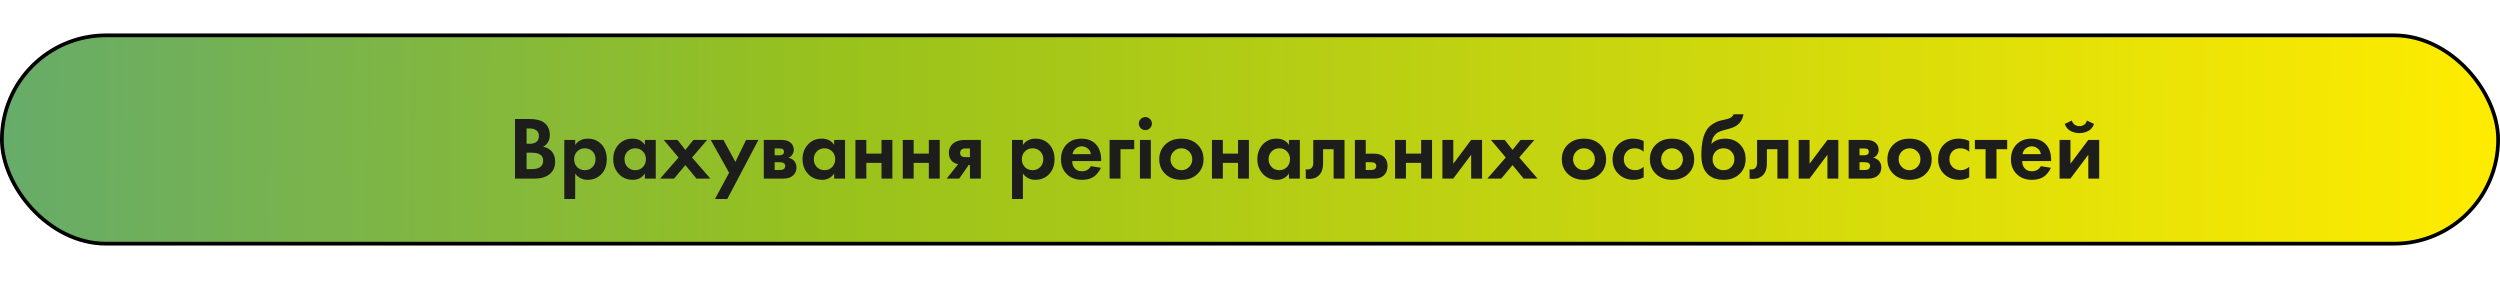 <svg xmlns="http://www.w3.org/2000/svg" width="672" height="80" viewBox="0 0 672 80" fill="none"><rect x="0.5" y="9.5" width="671" height="56" rx="28" fill="url(#paint0_linear_3128_2862)" stroke="black"></rect><path d="M138.426 31.992H142.386C144.13 31.992 145.434 32.328 146.298 33C147.29 33.768 147.786 34.872 147.786 36.312C147.786 37.736 147.186 38.784 145.986 39.456C146.802 39.584 147.498 39.92 148.074 40.464C148.842 41.2 149.226 42.2 149.226 43.464C149.226 44.808 148.77 45.888 147.858 46.704C146.882 47.568 145.53 48 143.802 48H138.426V31.992ZM141.546 34.536V38.64H142.434C142.594 38.64 142.738 38.64 142.866 38.64C143.01 38.624 143.21 38.576 143.466 38.496C143.738 38.416 143.962 38.312 144.138 38.184C144.33 38.04 144.498 37.832 144.642 37.56C144.786 37.272 144.858 36.936 144.858 36.552C144.858 35.864 144.634 35.36 144.186 35.04C143.738 34.704 143.162 34.536 142.458 34.536H141.546ZM141.546 41.04V45.456H142.89C143.818 45.456 144.53 45.312 145.026 45.024C145.682 44.64 146.01 44.024 146.01 43.176C146.01 42.312 145.618 41.704 144.834 41.352C144.386 41.144 143.674 41.04 142.698 41.04H141.546ZM154.609 46.656V53.496H151.681V37.608H154.609V38.952C155.393 37.832 156.521 37.272 157.993 37.272C159.433 37.272 160.617 37.736 161.545 38.664C162.585 39.704 163.105 41.08 163.105 42.792C163.105 44.552 162.561 45.952 161.473 46.992C160.513 47.888 159.337 48.336 157.945 48.336C156.553 48.336 155.441 47.776 154.609 46.656ZM157.201 39.864C156.449 39.864 155.817 40.096 155.305 40.56C154.649 41.12 154.321 41.864 154.321 42.792C154.321 43.736 154.641 44.488 155.281 45.048C155.809 45.512 156.449 45.744 157.201 45.744C157.985 45.744 158.641 45.496 159.169 45C159.777 44.44 160.081 43.704 160.081 42.792C160.081 41.896 159.785 41.168 159.193 40.608C158.649 40.112 157.985 39.864 157.201 39.864ZM173.337 38.952V37.608H176.265V48H173.337V46.656C172.553 47.776 171.489 48.336 170.145 48.336C168.577 48.336 167.297 47.8 166.305 46.728C165.329 45.656 164.841 44.344 164.841 42.792C164.841 41.224 165.321 39.912 166.281 38.856C167.241 37.8 168.481 37.272 170.001 37.272C171.505 37.272 172.617 37.832 173.337 38.952ZM172.809 40.704C172.265 40.144 171.577 39.864 170.745 39.864C169.913 39.864 169.225 40.144 168.681 40.704C168.137 41.264 167.865 41.96 167.865 42.792C167.865 43.624 168.137 44.328 168.681 44.904C169.225 45.464 169.913 45.744 170.745 45.744C171.577 45.744 172.265 45.464 172.809 44.904C173.353 44.328 173.625 43.624 173.625 42.792C173.625 41.96 173.353 41.264 172.809 40.704ZM177.454 48L182.398 42.336L178.414 37.608H182.11L184.222 40.296L186.382 37.608H190.078L186.022 42.336L190.942 48H187.198L184.222 44.376L181.198 48H177.454ZM192.176 53.496L195.992 46.44L191.048 37.608H194.456L197.672 43.512L200.552 37.608H203.864L195.488 53.496H192.176ZM205.306 37.608H209.89C210.994 37.608 211.818 37.816 212.362 38.232C213.034 38.744 213.37 39.424 213.37 40.272C213.37 40.72 213.242 41.144 212.986 41.544C212.746 41.928 212.394 42.216 211.93 42.408C212.442 42.504 212.898 42.728 213.298 43.08C213.826 43.56 214.09 44.208 214.09 45.024C214.09 46 213.722 46.768 212.986 47.328C212.378 47.776 211.602 48 210.658 48H205.306V37.608ZM208.234 41.736H209.578C209.882 41.736 210.138 41.672 210.346 41.544C210.602 41.384 210.73 41.144 210.73 40.824C210.73 40.488 210.618 40.24 210.394 40.08C210.234 39.968 209.946 39.912 209.53 39.912H208.234V41.736ZM208.234 45.696H209.602C210.098 45.696 210.458 45.608 210.682 45.432C210.938 45.24 211.066 44.96 211.066 44.592C211.066 44.256 210.938 44.008 210.682 43.848C210.458 43.688 210.122 43.608 209.674 43.608H208.234V45.696ZM224.219 38.952V37.608H227.147V48H224.219V46.656C223.435 47.776 222.371 48.336 221.027 48.336C219.459 48.336 218.179 47.8 217.187 46.728C216.211 45.656 215.723 44.344 215.723 42.792C215.723 41.224 216.203 39.912 217.163 38.856C218.123 37.8 219.363 37.272 220.883 37.272C222.387 37.272 223.499 37.832 224.219 38.952ZM223.691 40.704C223.147 40.144 222.459 39.864 221.627 39.864C220.795 39.864 220.107 40.144 219.563 40.704C219.019 41.264 218.747 41.96 218.747 42.792C218.747 43.624 219.019 44.328 219.563 44.904C220.107 45.464 220.795 45.744 221.627 45.744C222.459 45.744 223.147 45.464 223.691 44.904C224.235 44.328 224.507 43.624 224.507 42.792C224.507 41.96 224.235 41.264 223.691 40.704ZM229.939 48V37.608H232.867V41.28H236.947V37.608H239.875V48H236.947V43.776H232.867V48H229.939ZM242.665 48V37.608H245.593V41.28H249.673V37.608H252.601V48H249.673V43.776H245.593V48H242.665ZM254.48 48L257.552 44.112C256.88 44.016 256.32 43.744 255.872 43.296C255.328 42.752 255.056 42.016 255.056 41.088C255.056 40.016 255.472 39.144 256.304 38.472C257.04 37.896 258.112 37.608 259.52 37.608H263.648V48H260.72V44.352H260.384L257.84 48H254.48ZM260.72 42.24V39.912H259.448C259 39.912 258.672 40.008 258.464 40.2C258.208 40.44 258.08 40.744 258.08 41.112C258.08 41.496 258.208 41.784 258.464 41.976C258.688 42.152 259.016 42.24 259.448 42.24H260.72ZM274.961 46.656V53.496H272.033V37.608H274.961V38.952C275.745 37.832 276.873 37.272 278.345 37.272C279.785 37.272 280.969 37.736 281.897 38.664C282.937 39.704 283.457 41.08 283.457 42.792C283.457 44.552 282.913 45.952 281.825 46.992C280.865 47.888 279.689 48.336 278.297 48.336C276.905 48.336 275.793 47.776 274.961 46.656ZM277.553 39.864C276.801 39.864 276.169 40.096 275.657 40.56C275.001 41.12 274.673 41.864 274.673 42.792C274.673 43.736 274.993 44.488 275.633 45.048C276.161 45.512 276.801 45.744 277.553 45.744C278.337 45.744 278.993 45.496 279.521 45C280.129 44.44 280.433 43.704 280.433 42.792C280.433 41.896 280.137 41.168 279.545 40.608C279.001 40.112 278.337 39.864 277.553 39.864ZM293.232 44.664L295.92 45.096C295.808 45.384 295.656 45.672 295.464 45.96C295.288 46.232 295.008 46.576 294.624 46.992C294.24 47.392 293.72 47.72 293.064 47.976C292.408 48.216 291.656 48.336 290.808 48.336C289.176 48.336 287.848 47.848 286.824 46.872C285.736 45.848 285.192 44.496 285.192 42.816C285.192 41.152 285.72 39.792 286.776 38.736C287.768 37.76 289.072 37.272 290.688 37.272C292.448 37.272 293.8 37.84 294.744 38.976C295.576 39.968 295.992 41.328 295.992 43.056V43.296H288.216C288.216 44 288.384 44.584 288.72 45.048C289.2 45.704 289.896 46.032 290.808 46.032C291.896 46.032 292.704 45.576 293.232 44.664ZM288.312 41.424H293.232C293.12 40.752 292.824 40.24 292.344 39.888C291.88 39.52 291.352 39.336 290.76 39.336C290.184 39.336 289.656 39.52 289.176 39.888C288.712 40.256 288.424 40.768 288.312 41.424ZM298.259 48V37.608H304.883V40.104H301.187V48H298.259ZM306.415 37.608H309.343V48H306.415V37.608ZM306.631 34.464C306.295 34.112 306.127 33.696 306.127 33.216C306.127 32.736 306.295 32.328 306.631 31.992C306.983 31.64 307.399 31.464 307.879 31.464C308.359 31.464 308.767 31.64 309.103 31.992C309.455 32.328 309.631 32.736 309.631 33.216C309.631 33.696 309.455 34.112 309.103 34.464C308.767 34.8 308.359 34.968 307.879 34.968C307.399 34.968 306.983 34.8 306.631 34.464ZM313.358 38.736C314.414 37.76 315.814 37.272 317.558 37.272C319.302 37.272 320.702 37.76 321.758 38.736C322.926 39.792 323.51 41.152 323.51 42.816C323.51 44.464 322.926 45.816 321.758 46.872C320.702 47.848 319.302 48.336 317.558 48.336C315.814 48.336 314.414 47.848 313.358 46.872C312.19 45.816 311.606 44.464 311.606 42.816C311.606 41.152 312.19 39.792 313.358 38.736ZM315.47 44.88C316.03 45.456 316.726 45.744 317.558 45.744C318.39 45.744 319.086 45.456 319.646 44.88C320.206 44.304 320.486 43.616 320.486 42.816C320.486 42 320.206 41.304 319.646 40.728C319.086 40.152 318.39 39.864 317.558 39.864C316.726 39.864 316.03 40.152 315.47 40.728C314.91 41.304 314.63 42 314.63 42.816C314.63 43.616 314.91 44.304 315.47 44.88ZM325.775 48V37.608H328.703V41.28H332.783V37.608H335.711V48H332.783V43.776H328.703V48H325.775ZM346.469 38.952V37.608H349.397V48H346.469V46.656C345.685 47.776 344.621 48.336 343.277 48.336C341.709 48.336 340.429 47.8 339.437 46.728C338.461 45.656 337.973 44.344 337.973 42.792C337.973 41.224 338.453 39.912 339.413 38.856C340.373 37.8 341.613 37.272 343.133 37.272C344.637 37.272 345.749 37.832 346.469 38.952ZM345.941 40.704C345.397 40.144 344.709 39.864 343.877 39.864C343.045 39.864 342.357 40.144 341.813 40.704C341.269 41.264 340.997 41.96 340.997 42.792C340.997 43.624 341.269 44.328 341.813 44.904C342.357 45.464 343.045 45.744 343.877 45.744C344.709 45.744 345.397 45.464 345.941 44.904C346.485 44.328 346.757 43.624 346.757 42.792C346.757 41.96 346.485 41.264 345.941 40.704ZM361.405 37.608V48H358.477V40.104H355.645V43.92C355.645 45.264 355.317 46.288 354.661 46.992C354.005 47.728 353.069 48.096 351.853 48.096C351.533 48.096 351.245 48.064 350.989 48V45.504C351.181 45.536 351.333 45.552 351.445 45.552C351.973 45.552 352.373 45.384 352.645 45.048C352.885 44.76 353.005 44.32 353.005 43.728V37.608H361.405ZM364.189 37.608H367.117V41.304H369.397C370.613 41.304 371.541 41.656 372.181 42.36C372.709 42.92 372.973 43.664 372.973 44.592C372.973 45.728 372.605 46.608 371.869 47.232C371.277 47.744 370.501 48 369.541 48H364.189V37.608ZM367.117 45.696H368.485C368.981 45.696 369.341 45.608 369.565 45.432C369.821 45.24 369.949 44.96 369.949 44.592C369.949 44.256 369.821 44.008 369.565 43.848C369.341 43.688 369.005 43.608 368.557 43.608H367.117V45.696ZM374.994 48V37.608H377.922V41.28H382.002V37.608H384.93V48H382.002V43.776H377.922V48H374.994ZM387.72 37.608H390.648V44.016L395.448 37.608H398.376V48H395.448V41.592L390.648 48H387.72V37.608ZM399.806 48L404.75 42.336L400.766 37.608H404.462L406.574 40.296L408.734 37.608H412.43L408.374 42.336L413.294 48H409.55L406.574 44.376L403.55 48H399.806ZM421.569 38.736C422.625 37.76 424.025 37.272 425.769 37.272C427.513 37.272 428.913 37.76 429.969 38.736C431.137 39.792 431.721 41.152 431.721 42.816C431.721 44.464 431.137 45.816 429.969 46.872C428.913 47.848 427.513 48.336 425.769 48.336C424.025 48.336 422.625 47.848 421.569 46.872C420.401 45.816 419.817 44.464 419.817 42.816C419.817 41.152 420.401 39.792 421.569 38.736ZM423.681 44.88C424.241 45.456 424.937 45.744 425.769 45.744C426.601 45.744 427.297 45.456 427.857 44.88C428.417 44.304 428.697 43.616 428.697 42.816C428.697 42 428.417 41.304 427.857 40.728C427.297 40.152 426.601 39.864 425.769 39.864C424.937 39.864 424.241 40.152 423.681 40.728C423.121 41.304 422.841 42 422.841 42.816C422.841 43.616 423.121 44.304 423.681 44.88ZM441.81 37.896V40.776C441.154 40.168 440.354 39.864 439.41 39.864C438.482 39.864 437.762 40.152 437.25 40.728C436.738 41.288 436.482 41.976 436.482 42.792C436.482 43.64 436.762 44.344 437.322 44.904C437.898 45.464 438.626 45.744 439.506 45.744C440.37 45.744 441.138 45.44 441.81 44.832V47.688C440.946 48.12 440.05 48.336 439.122 48.336C437.506 48.336 436.17 47.832 435.114 46.824C434.01 45.784 433.458 44.456 433.458 42.84C433.458 41.08 434.058 39.672 435.258 38.616C436.266 37.72 437.514 37.272 439.002 37.272C440.01 37.272 440.946 37.48 441.81 37.896ZM445.241 38.736C446.297 37.76 447.697 37.272 449.441 37.272C451.185 37.272 452.585 37.76 453.641 38.736C454.809 39.792 455.393 41.152 455.393 42.816C455.393 44.464 454.809 45.816 453.641 46.872C452.585 47.848 451.185 48.336 449.441 48.336C447.697 48.336 446.297 47.848 445.241 46.872C444.073 45.816 443.489 44.464 443.489 42.816C443.489 41.152 444.073 39.792 445.241 38.736ZM447.353 44.88C447.913 45.456 448.609 45.744 449.441 45.744C450.273 45.744 450.969 45.456 451.529 44.88C452.089 44.304 452.369 43.616 452.369 42.816C452.369 42 452.089 41.304 451.529 40.728C450.969 40.152 450.273 39.864 449.441 39.864C448.609 39.864 447.913 40.152 447.353 40.728C446.793 41.304 446.513 42 446.513 42.816C446.513 43.616 446.793 44.304 447.353 44.88ZM465.962 30.72H468.65C468.33 32.64 467.194 33.888 465.242 34.464L464.162 34.776C464.082 34.792 463.85 34.856 463.466 34.968C463.098 35.064 462.818 35.144 462.626 35.208C462.45 35.272 462.218 35.376 461.93 35.52C461.642 35.664 461.402 35.832 461.21 36.024C460.506 36.68 460.114 37.568 460.034 38.688H460.082C460.45 38.208 460.97 37.856 461.642 37.632C462.314 37.392 463.01 37.272 463.73 37.272C465.33 37.272 466.626 37.76 467.618 38.736C468.69 39.76 469.226 41.104 469.226 42.768C469.226 44.432 468.642 45.8 467.474 46.872C466.402 47.848 465.026 48.336 463.346 48.336C461.586 48.336 460.202 47.88 459.194 46.968C457.946 45.848 457.322 44.096 457.322 41.712C457.322 38.496 457.85 36.16 458.906 34.704C459.322 34.128 459.842 33.656 460.466 33.288C461.09 32.904 461.602 32.656 462.002 32.544C462.402 32.416 462.93 32.288 463.586 32.16C464.354 32 464.906 31.816 465.242 31.608C465.594 31.384 465.834 31.088 465.962 30.72ZM461.162 44.904C461.722 45.464 462.426 45.744 463.274 45.744C464.122 45.744 464.818 45.464 465.362 44.904C465.922 44.344 466.202 43.648 466.202 42.816C466.202 41.968 465.93 41.264 465.386 40.704C464.842 40.144 464.138 39.864 463.274 39.864C462.41 39.864 461.706 40.144 461.162 40.704C460.618 41.264 460.346 41.968 460.346 42.816C460.346 43.648 460.618 44.344 461.162 44.904ZM480.702 37.608V48H477.774V40.104H474.942V43.92C474.942 45.264 474.614 46.288 473.958 46.992C473.302 47.728 472.366 48.096 471.15 48.096C470.83 48.096 470.542 48.064 470.286 48V45.504C470.478 45.536 470.63 45.552 470.742 45.552C471.27 45.552 471.67 45.384 471.942 45.048C472.182 44.76 472.302 44.32 472.302 43.728V37.608H480.702ZM483.486 37.608H486.414V44.016L491.214 37.608H494.142V48H491.214V41.592L486.414 48H483.486V37.608ZM496.915 37.608H501.499C502.603 37.608 503.427 37.816 503.971 38.232C504.643 38.744 504.979 39.424 504.979 40.272C504.979 40.72 504.851 41.144 504.595 41.544C504.355 41.928 504.003 42.216 503.539 42.408C504.051 42.504 504.507 42.728 504.907 43.08C505.435 43.56 505.699 44.208 505.699 45.024C505.699 46 505.331 46.768 504.595 47.328C503.987 47.776 503.211 48 502.267 48H496.915V37.608ZM499.843 41.736H501.187C501.491 41.736 501.747 41.672 501.955 41.544C502.211 41.384 502.339 41.144 502.339 40.824C502.339 40.488 502.227 40.24 502.003 40.08C501.843 39.968 501.555 39.912 501.139 39.912H499.843V41.736ZM499.843 45.696H501.211C501.707 45.696 502.067 45.608 502.291 45.432C502.547 45.24 502.675 44.96 502.675 44.592C502.675 44.256 502.547 44.008 502.291 43.848C502.067 43.688 501.731 43.608 501.283 43.608H499.843V45.696ZM509.085 38.736C510.141 37.76 511.541 37.272 513.285 37.272C515.029 37.272 516.429 37.76 517.485 38.736C518.653 39.792 519.237 41.152 519.237 42.816C519.237 44.464 518.653 45.816 517.485 46.872C516.429 47.848 515.029 48.336 513.285 48.336C511.541 48.336 510.141 47.848 509.085 46.872C507.917 45.816 507.333 44.464 507.333 42.816C507.333 41.152 507.917 39.792 509.085 38.736ZM511.197 44.88C511.757 45.456 512.453 45.744 513.285 45.744C514.117 45.744 514.813 45.456 515.373 44.88C515.933 44.304 516.213 43.616 516.213 42.816C516.213 42 515.933 41.304 515.373 40.728C514.813 40.152 514.117 39.864 513.285 39.864C512.453 39.864 511.757 40.152 511.197 40.728C510.637 41.304 510.357 42 510.357 42.816C510.357 43.616 510.637 44.304 511.197 44.88ZM529.325 37.896V40.776C528.669 40.168 527.869 39.864 526.925 39.864C525.997 39.864 525.277 40.152 524.765 40.728C524.253 41.288 523.997 41.976 523.997 42.792C523.997 43.64 524.277 44.344 524.837 44.904C525.413 45.464 526.141 45.744 527.021 45.744C527.885 45.744 528.653 45.44 529.325 44.832V47.688C528.461 48.12 527.565 48.336 526.637 48.336C525.021 48.336 523.685 47.832 522.629 46.824C521.525 45.784 520.973 44.456 520.973 42.84C520.973 41.08 521.573 39.672 522.773 38.616C523.781 37.72 525.029 37.272 526.517 37.272C527.525 37.272 528.461 37.48 529.325 37.896ZM539.535 40.104H536.655V48H533.727V40.104H530.847V37.608H539.535V40.104ZM548.584 44.664L551.272 45.096C551.16 45.384 551.008 45.672 550.816 45.96C550.64 46.232 550.36 46.576 549.976 46.992C549.592 47.392 549.072 47.72 548.416 47.976C547.76 48.216 547.008 48.336 546.16 48.336C544.528 48.336 543.2 47.848 542.176 46.872C541.088 45.848 540.544 44.496 540.544 42.816C540.544 41.152 541.072 39.792 542.128 38.736C543.12 37.76 544.424 37.272 546.04 37.272C547.8 37.272 549.152 37.84 550.096 38.976C550.928 39.968 551.344 41.328 551.344 43.056V43.296H543.568C543.568 44 543.736 44.584 544.072 45.048C544.552 45.704 545.248 46.032 546.16 46.032C547.248 46.032 548.056 45.576 548.584 44.664ZM543.664 41.424H548.584C548.472 40.752 548.176 40.24 547.696 39.888C547.232 39.52 546.704 39.336 546.112 39.336C545.536 39.336 545.008 39.52 544.528 39.888C544.064 40.256 543.776 40.768 543.664 41.424ZM553.611 37.608H556.539V44.016L561.339 37.608H564.267V48H561.339V41.592L556.539 48H553.611V37.608ZM560.955 32.4L562.875 33.312C562.555 34.208 562.019 34.848 561.267 35.232C560.515 35.6 559.739 35.784 558.939 35.784C558.139 35.784 557.363 35.6 556.611 35.232C555.859 34.848 555.323 34.208 555.003 33.312L556.923 32.4C557.019 32.832 557.251 33.192 557.619 33.48C558.003 33.768 558.443 33.912 558.939 33.912C559.403 33.912 559.827 33.784 560.211 33.528C560.595 33.272 560.843 32.896 560.955 32.4Z" fill="#1D1D1B"></path><defs><linearGradient id="paint0_linear_3128_2862" x1="-278.5" y1="29.5" x2="672" y2="37.5" gradientUnits="userSpaceOnUse"><stop stop-color="#278FC9"></stop><stop offset="0.53" stop-color="#99C21C"></stop><stop offset="1" stop-color="#FFEC00"></stop></linearGradient></defs></svg>